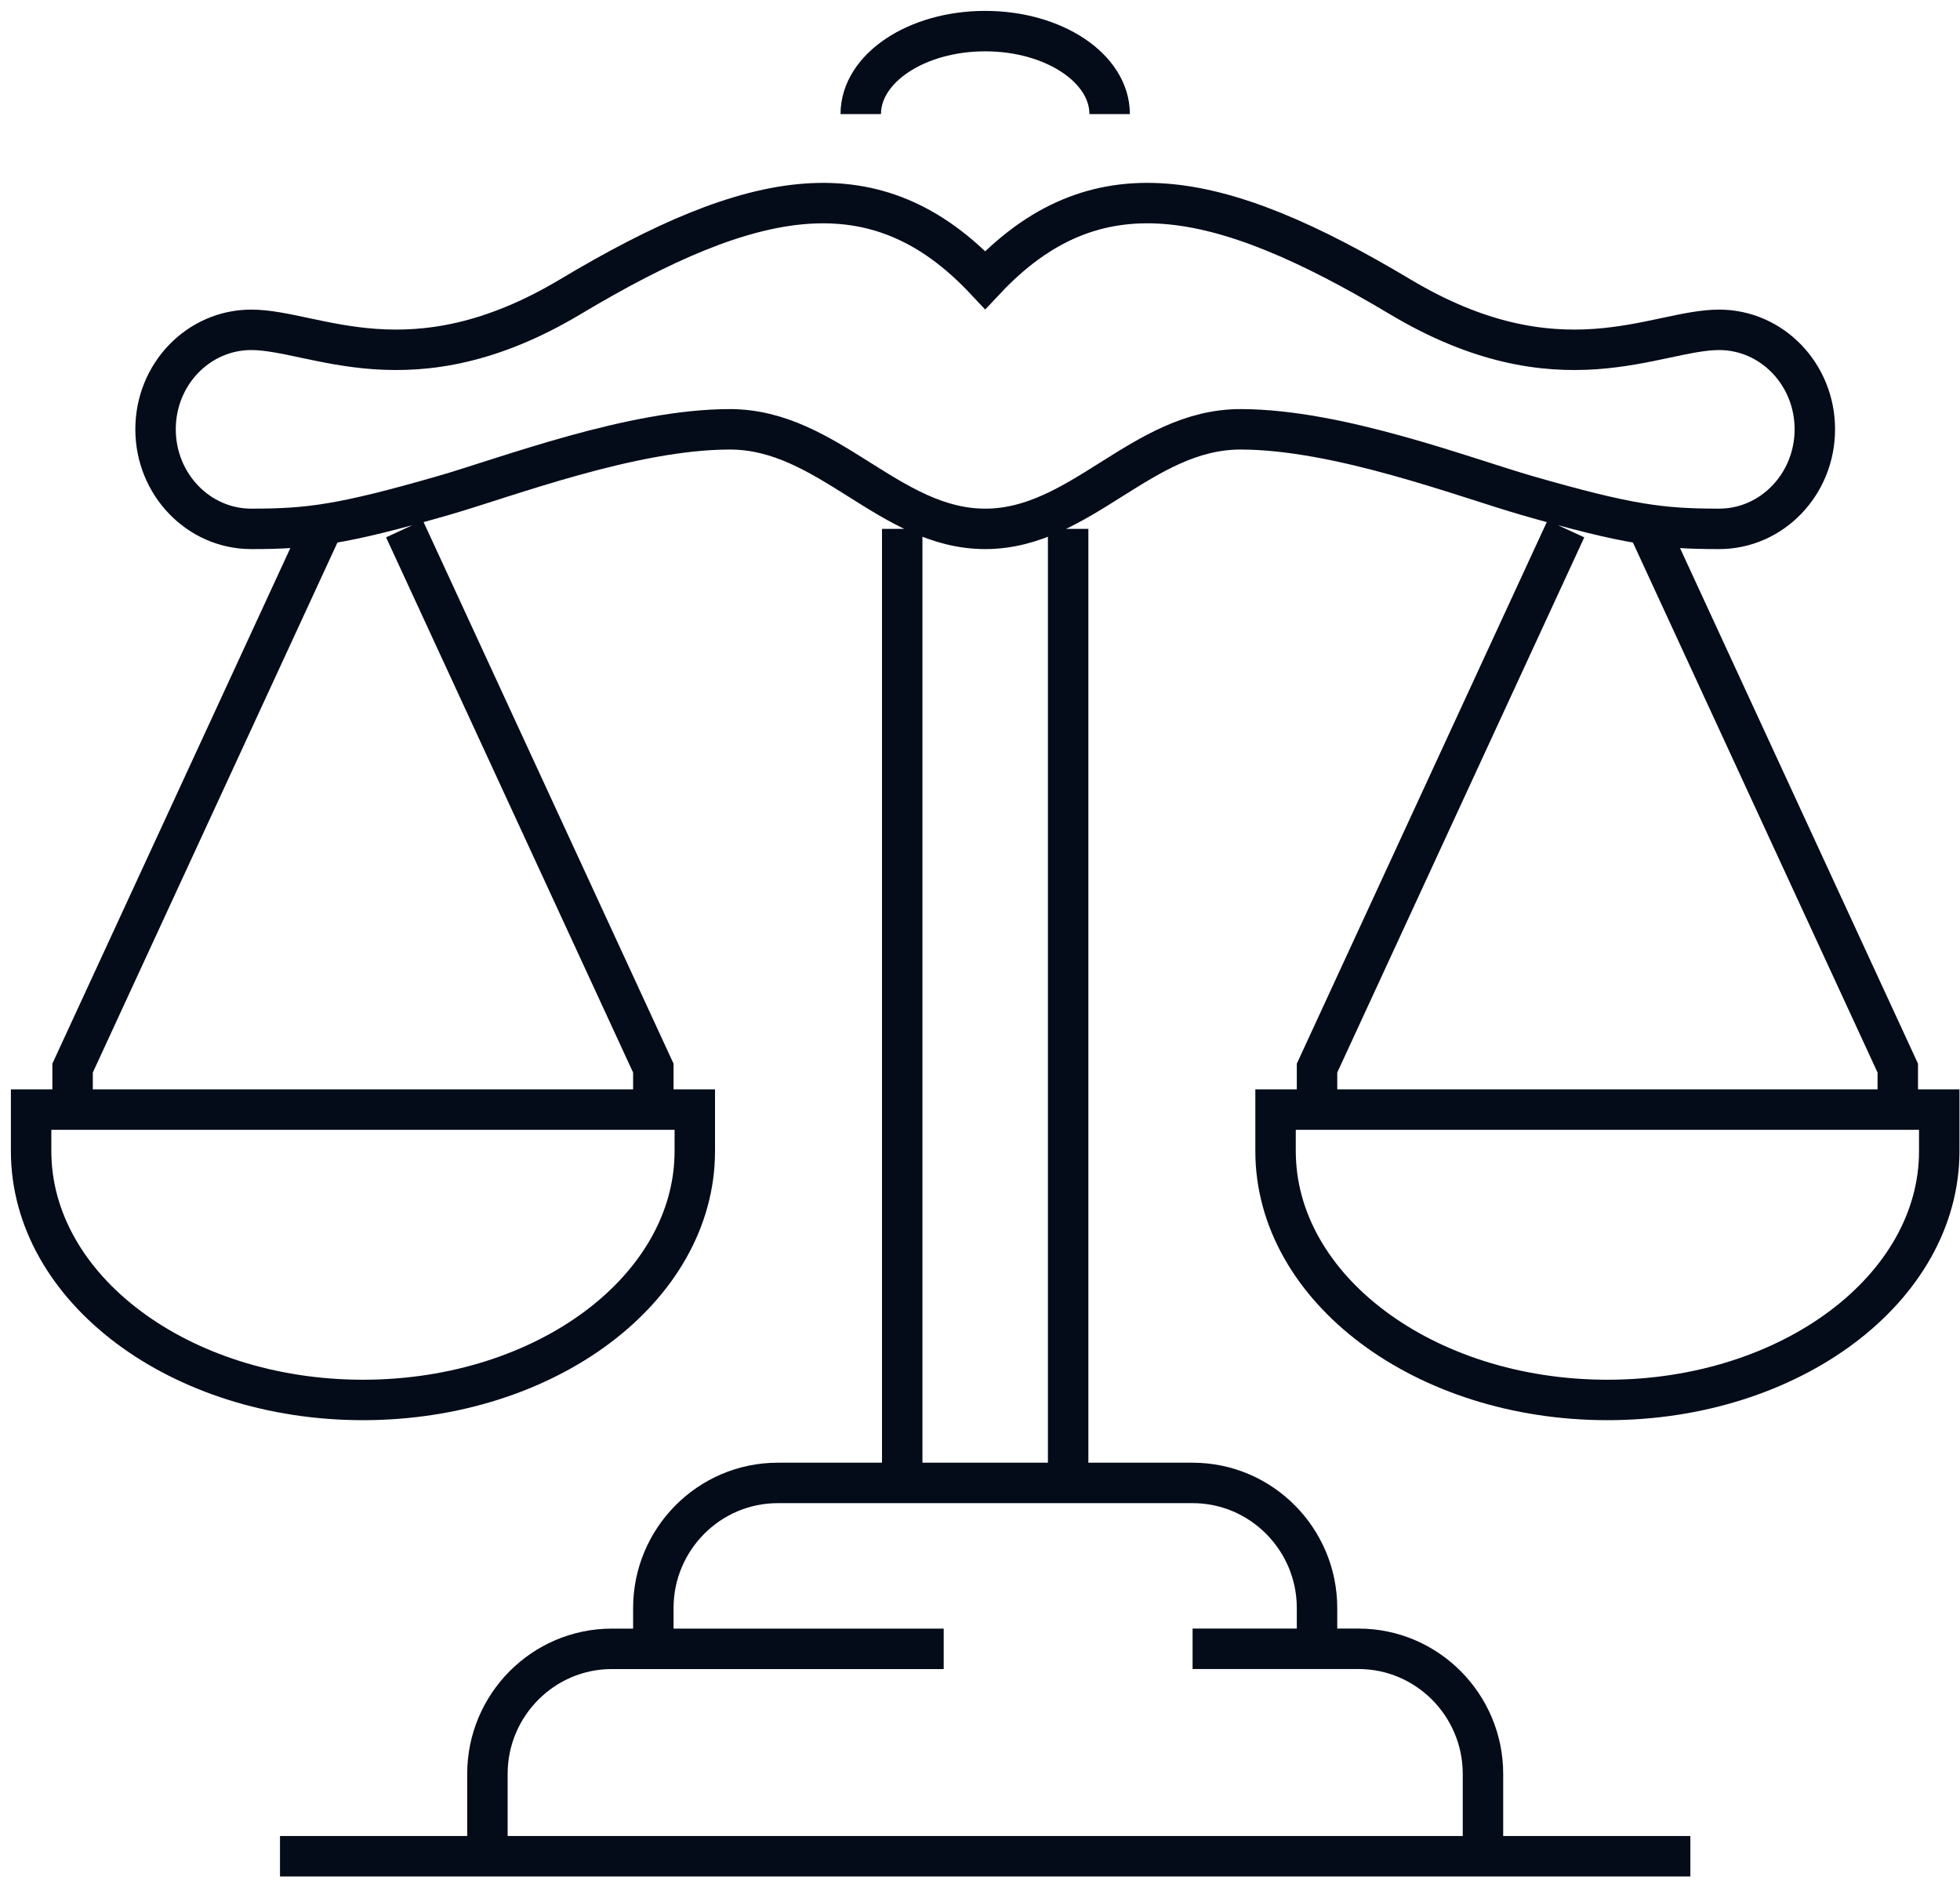 <svg xmlns="http://www.w3.org/2000/svg" width="63" height="61" viewBox="0 0 63 61">
    <g fill="none" fill-rule="evenodd" stroke="#040B19" stroke-width="1.3">
        <path d="M28 46.667L28 16M33.333 46.667L33.333 16M9.333 16L1.333 33.333 1.333 34.667M12 16L20 33.333 20 34.667M26.667 2.667c0-1.472 1.79-2.667 4-2.667 2.209 0 4 1.195 4 2.667M54.257 9.602c-2.052 0-5.128 2.002-10.256-1.064-5.887-3.52-9.83-4.27-13.334-.538-3.505-3.732-7.448-2.981-13.333.538-5.13 3.066-8.205 1.064-10.257 1.064C5.377 9.602 4 11.03 4 12.798 4 14.566 5.378 16 7.077 16c1.86 0 2.916-.136 6.154-1.066 2.042-.587 6.068-2.134 9.23-2.134 3.162 0 5.129 3.2 8.206 3.2 3.076 0 5.043-3.2 8.204-3.2 3.163 0 7.19 1.547 9.23 2.134 3.24.93 4.294 1.066 6.156 1.066 1.698 0 3.077-1.434 3.077-3.202 0-1.767-1.379-3.196-3.077-3.196zM21.333 36c0 4.417-4.776 8-10.666 8C4.776 44 0 40.417 0 36v-1.333h21.333V36zM49.333 16L41.333 33.333 41.333 34.667M52 16L60 33.333 60 34.667M61.333 36c0 4.417-4.776 8-10.666 8C44.776 44 40 40.417 40 36v-1.333h21.333V36zM20 52v-1.312c0-2.21 1.79-4.021 4-4.021h13.333c2.21 0 4 1.81 4 4.021V52" transform="translate(1 1)"/>
        <path d="M46.667 58.667V56.02c0-2.21-1.791-4.021-4-4.021h-5.334M29.333 52H18.667c-2.21 0-4 1.81-4 4.021v2.646M8 58.667L53.333 58.667" transform="translate(1 1)"/>
    </g>
</svg>
